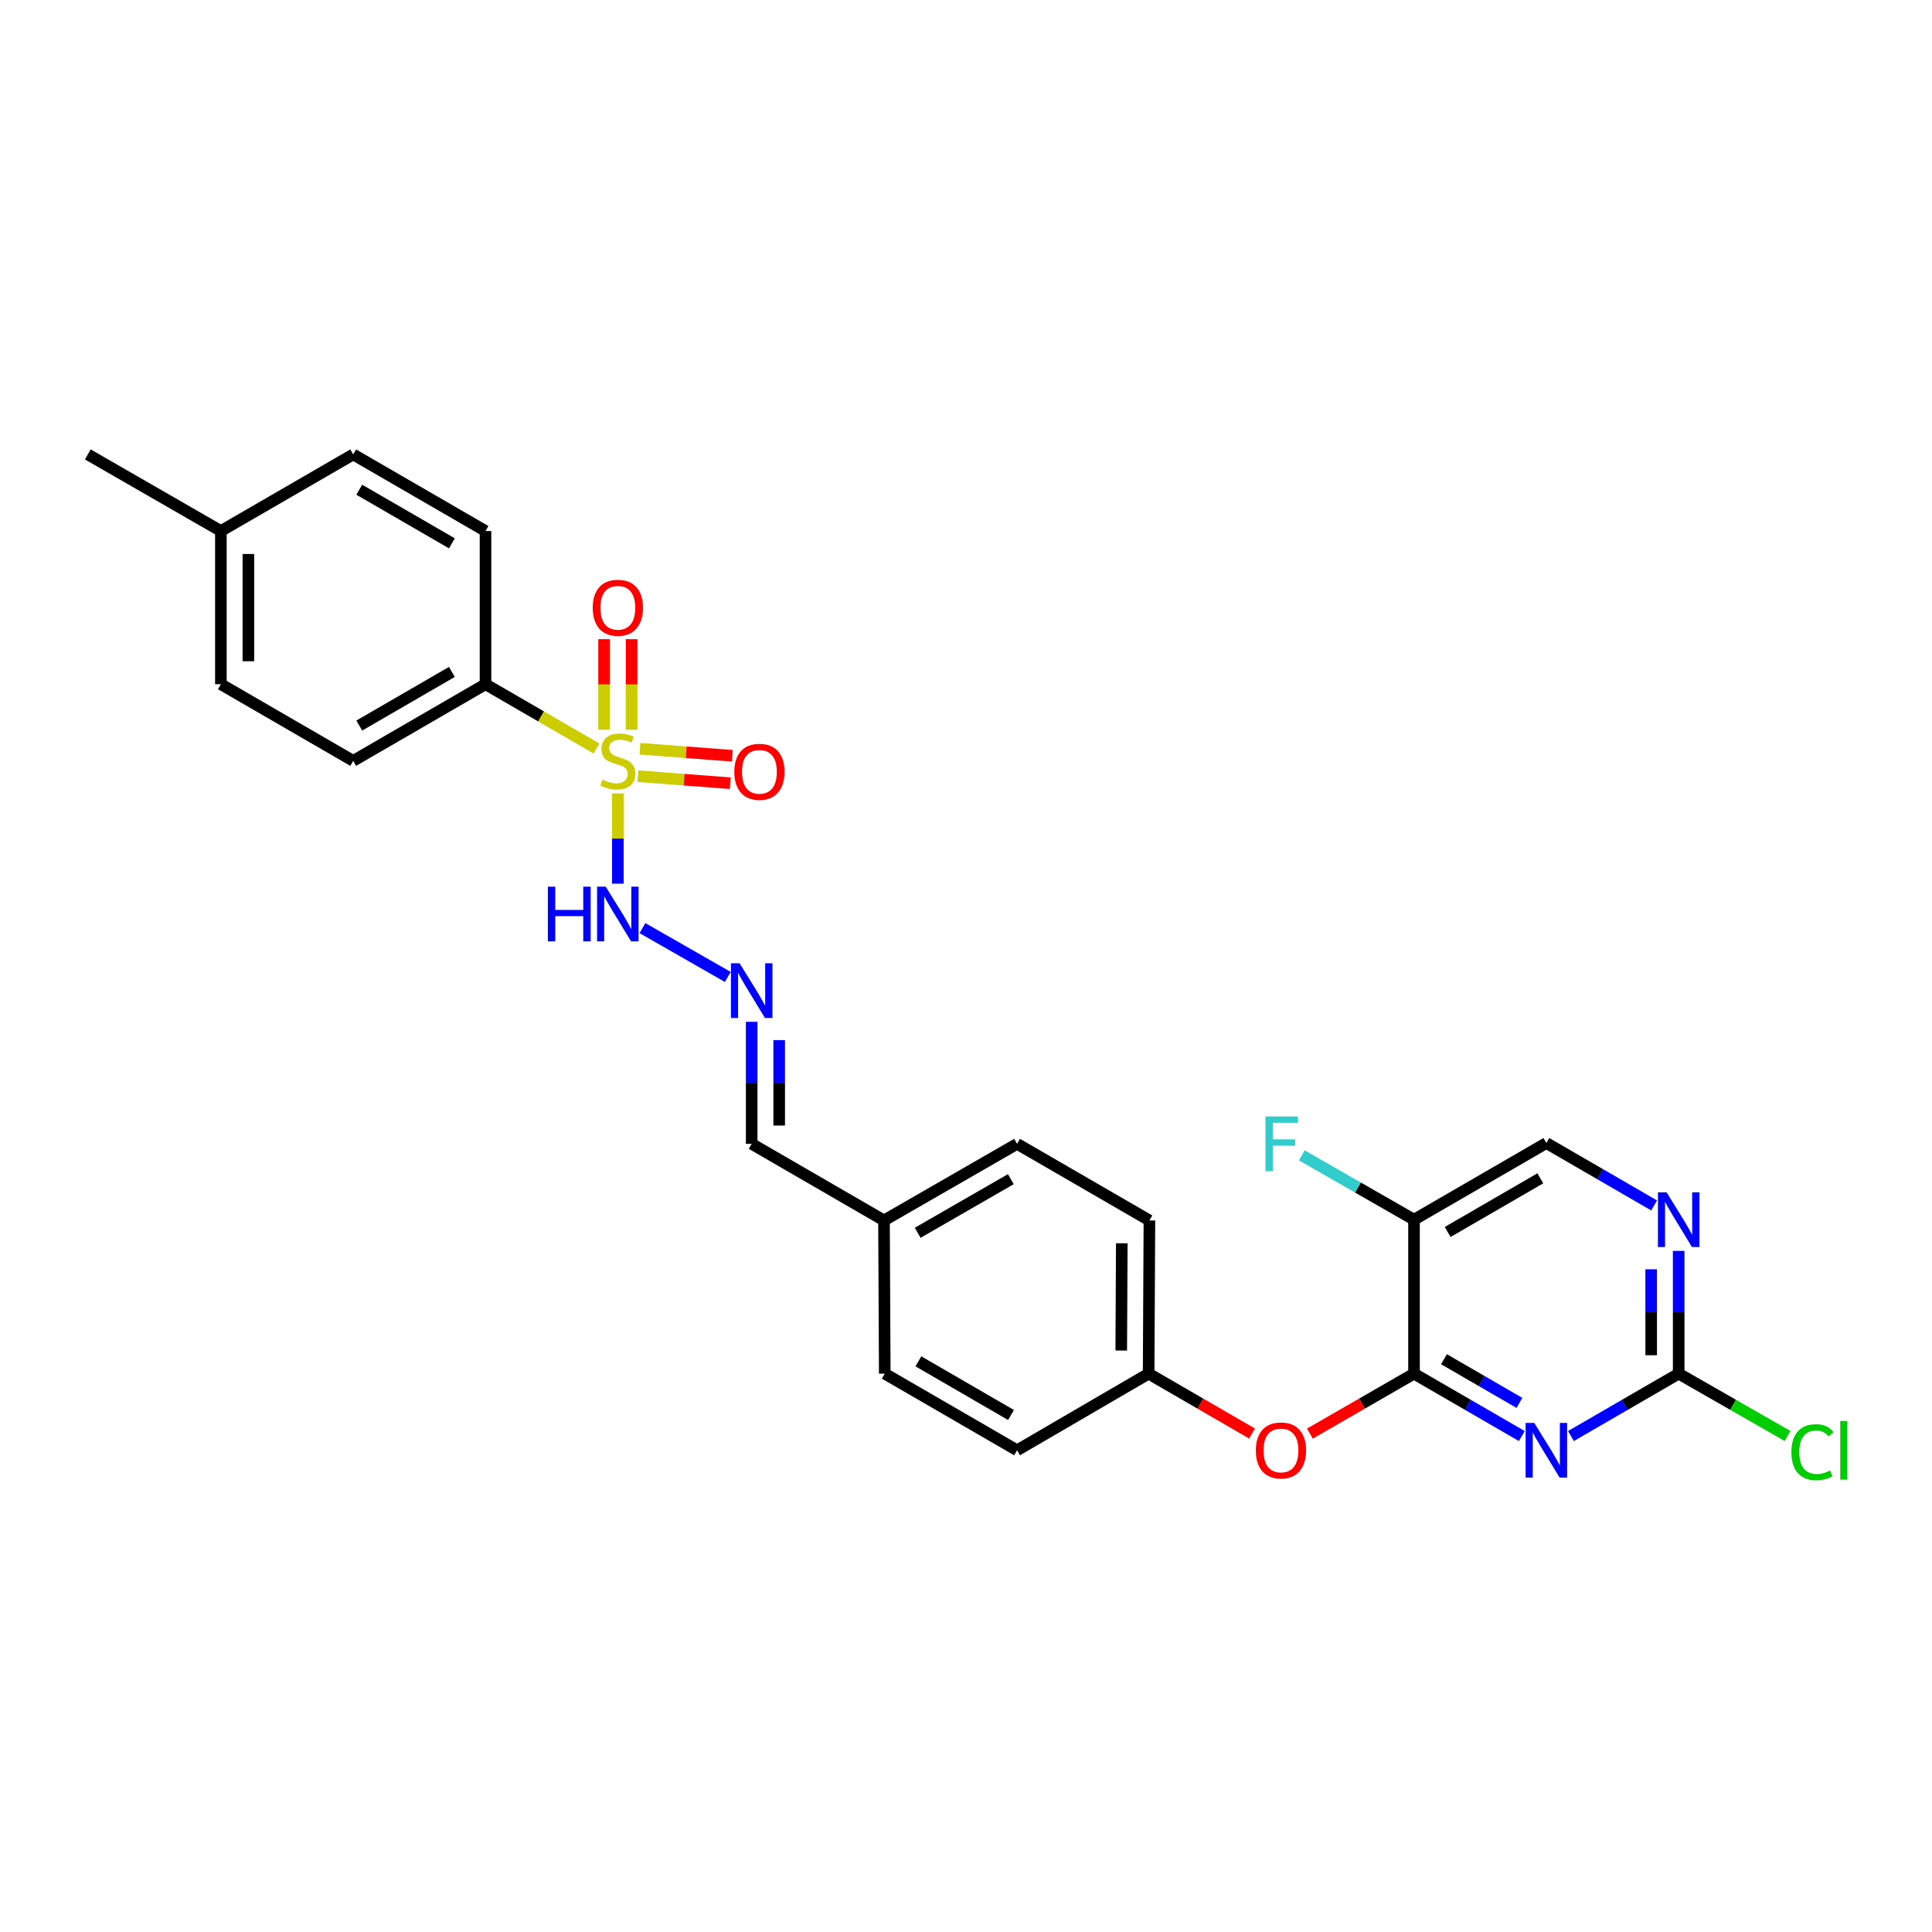 <?xml version='1.0' encoding='iso-8859-1'?>
<svg version='1.1' baseProfile='full'
              xmlns='http://www.w3.org/2000/svg'
                      xmlns:rdkit='http://www.rdkit.org/xml'
                      xmlns:xlink='http://www.w3.org/1999/xlink'
                  xml:space='preserve'
width='1000px' height='1000px' viewBox='0 0 1000 1000'>
<!-- END OF HEADER -->
<rect style='opacity:1.0;fill:#FFFFFF;stroke:none' width='1000' height='1000' x='0' y='0'> </rect>
<path class='bond-4' d='M 319.791,410.686 L 319.791,434.034' style='fill:none;fill-rule:evenodd;stroke:#CCCC00;stroke-width:6px;stroke-linecap:butt;stroke-linejoin:miter;stroke-opacity:1' />
<path class='bond-4' d='M 319.791,434.034 L 319.791,457.383' style='fill:none;fill-rule:evenodd;stroke:#0000FF;stroke-width:6px;stroke-linecap:butt;stroke-linejoin:miter;stroke-opacity:1' />
<path class='bond-6' d='M 308.733,387.419 L 280.016,370.786' style='fill:none;fill-rule:evenodd;stroke:#CCCC00;stroke-width:6px;stroke-linecap:butt;stroke-linejoin:miter;stroke-opacity:1' />
<path class='bond-6' d='M 280.016,370.786 L 251.3,354.153' style='fill:none;fill-rule:evenodd;stroke:#000000;stroke-width:6px;stroke-linecap:butt;stroke-linejoin:miter;stroke-opacity:1' />
<path class='bond-9' d='M 330.169,401.752 L 354.07,403.571' style='fill:none;fill-rule:evenodd;stroke:#CCCC00;stroke-width:6px;stroke-linecap:butt;stroke-linejoin:miter;stroke-opacity:1' />
<path class='bond-9' d='M 354.07,403.571 L 377.972,405.389' style='fill:none;fill-rule:evenodd;stroke:#FF0000;stroke-width:6px;stroke-linecap:butt;stroke-linejoin:miter;stroke-opacity:1' />
<path class='bond-9' d='M 331.249,387.557 L 355.15,389.376' style='fill:none;fill-rule:evenodd;stroke:#CCCC00;stroke-width:6px;stroke-linecap:butt;stroke-linejoin:miter;stroke-opacity:1' />
<path class='bond-9' d='M 355.15,389.376 L 379.052,391.194' style='fill:none;fill-rule:evenodd;stroke:#FF0000;stroke-width:6px;stroke-linecap:butt;stroke-linejoin:miter;stroke-opacity:1' />
<path class='bond-10' d='M 326.909,377.721 L 326.909,354.279' style='fill:none;fill-rule:evenodd;stroke:#CCCC00;stroke-width:6px;stroke-linecap:butt;stroke-linejoin:miter;stroke-opacity:1' />
<path class='bond-10' d='M 326.909,354.279 L 326.909,330.838' style='fill:none;fill-rule:evenodd;stroke:#FF0000;stroke-width:6px;stroke-linecap:butt;stroke-linejoin:miter;stroke-opacity:1' />
<path class='bond-10' d='M 312.673,377.721 L 312.673,354.279' style='fill:none;fill-rule:evenodd;stroke:#CCCC00;stroke-width:6px;stroke-linecap:butt;stroke-linejoin:miter;stroke-opacity:1' />
<path class='bond-10' d='M 312.673,354.279 L 312.673,330.838' style='fill:none;fill-rule:evenodd;stroke:#FF0000;stroke-width:6px;stroke-linecap:butt;stroke-linejoin:miter;stroke-opacity:1' />
<path class='bond-0' d='M 787.682,743.301 L 759.788,727.148' style='fill:none;fill-rule:evenodd;stroke:#0000FF;stroke-width:6px;stroke-linecap:butt;stroke-linejoin:miter;stroke-opacity:1' />
<path class='bond-0' d='M 759.788,727.148 L 731.894,710.996' style='fill:none;fill-rule:evenodd;stroke:#000000;stroke-width:6px;stroke-linecap:butt;stroke-linejoin:miter;stroke-opacity:1' />
<path class='bond-0' d='M 786.448,726.136 L 766.922,714.829' style='fill:none;fill-rule:evenodd;stroke:#0000FF;stroke-width:6px;stroke-linecap:butt;stroke-linejoin:miter;stroke-opacity:1' />
<path class='bond-0' d='M 766.922,714.829 L 747.396,703.522' style='fill:none;fill-rule:evenodd;stroke:#000000;stroke-width:6px;stroke-linecap:butt;stroke-linejoin:miter;stroke-opacity:1' />
<path class='bond-2' d='M 813.12,743.299 L 841.002,727.147' style='fill:none;fill-rule:evenodd;stroke:#0000FF;stroke-width:6px;stroke-linecap:butt;stroke-linejoin:miter;stroke-opacity:1' />
<path class='bond-2' d='M 841.002,727.147 L 868.884,710.996' style='fill:none;fill-rule:evenodd;stroke:#000000;stroke-width:6px;stroke-linecap:butt;stroke-linejoin:miter;stroke-opacity:1' />
<path class='bond-1' d='M 731.894,710.996 L 704.952,726.515' style='fill:none;fill-rule:evenodd;stroke:#000000;stroke-width:6px;stroke-linecap:butt;stroke-linejoin:miter;stroke-opacity:1' />
<path class='bond-1' d='M 704.952,726.515 L 678.01,742.034' style='fill:none;fill-rule:evenodd;stroke:#FF0000;stroke-width:6px;stroke-linecap:butt;stroke-linejoin:miter;stroke-opacity:1' />
<path class='bond-3' d='M 731.894,710.996 L 731.894,631.305' style='fill:none;fill-rule:evenodd;stroke:#000000;stroke-width:6px;stroke-linecap:butt;stroke-linejoin:miter;stroke-opacity:1' />
<path class='bond-16' d='M 868.884,710.996 L 897.06,727.133' style='fill:none;fill-rule:evenodd;stroke:#000000;stroke-width:6px;stroke-linecap:butt;stroke-linejoin:miter;stroke-opacity:1' />
<path class='bond-16' d='M 897.06,727.133 L 925.235,743.27' style='fill:none;fill-rule:evenodd;stroke:#00CC00;stroke-width:6px;stroke-linecap:butt;stroke-linejoin:miter;stroke-opacity:1' />
<path class='bond-29' d='M 868.884,710.996 L 868.884,679.227' style='fill:none;fill-rule:evenodd;stroke:#000000;stroke-width:6px;stroke-linecap:butt;stroke-linejoin:miter;stroke-opacity:1' />
<path class='bond-29' d='M 868.884,679.227 L 868.884,647.458' style='fill:none;fill-rule:evenodd;stroke:#0000FF;stroke-width:6px;stroke-linecap:butt;stroke-linejoin:miter;stroke-opacity:1' />
<path class='bond-29' d='M 854.648,701.465 L 854.648,679.227' style='fill:none;fill-rule:evenodd;stroke:#000000;stroke-width:6px;stroke-linecap:butt;stroke-linejoin:miter;stroke-opacity:1' />
<path class='bond-29' d='M 854.648,679.227 L 854.648,656.988' style='fill:none;fill-rule:evenodd;stroke:#0000FF;stroke-width:6px;stroke-linecap:butt;stroke-linejoin:miter;stroke-opacity:1' />
<path class='bond-11' d='M 731.894,631.305 L 800.401,591.634' style='fill:none;fill-rule:evenodd;stroke:#000000;stroke-width:6px;stroke-linecap:butt;stroke-linejoin:miter;stroke-opacity:1' />
<path class='bond-11' d='M 749.304,637.674 L 797.259,609.904' style='fill:none;fill-rule:evenodd;stroke:#000000;stroke-width:6px;stroke-linecap:butt;stroke-linejoin:miter;stroke-opacity:1' />
<path class='bond-14' d='M 731.894,631.305 L 702.849,614.658' style='fill:none;fill-rule:evenodd;stroke:#000000;stroke-width:6px;stroke-linecap:butt;stroke-linejoin:miter;stroke-opacity:1' />
<path class='bond-14' d='M 702.849,614.658 L 673.804,598.01' style='fill:none;fill-rule:evenodd;stroke:#33CCCC;stroke-width:6px;stroke-linecap:butt;stroke-linejoin:miter;stroke-opacity:1' />
<path class='bond-7' d='M 332.527,480.39 L 376.705,505.666' style='fill:none;fill-rule:evenodd;stroke:#0000FF;stroke-width:6px;stroke-linecap:butt;stroke-linejoin:miter;stroke-opacity:1' />
<path class='bond-5' d='M 856.166,623.938 L 828.283,607.786' style='fill:none;fill-rule:evenodd;stroke:#0000FF;stroke-width:6px;stroke-linecap:butt;stroke-linejoin:miter;stroke-opacity:1' />
<path class='bond-5' d='M 828.283,607.786 L 800.401,591.634' style='fill:none;fill-rule:evenodd;stroke:#000000;stroke-width:6px;stroke-linecap:butt;stroke-linejoin:miter;stroke-opacity:1' />
<path class='bond-12' d='M 251.3,354.153 L 182.817,393.824' style='fill:none;fill-rule:evenodd;stroke:#000000;stroke-width:6px;stroke-linecap:butt;stroke-linejoin:miter;stroke-opacity:1' />
<path class='bond-12' d='M 233.892,347.785 L 185.953,375.555' style='fill:none;fill-rule:evenodd;stroke:#000000;stroke-width:6px;stroke-linecap:butt;stroke-linejoin:miter;stroke-opacity:1' />
<path class='bond-13' d='M 251.3,354.153 L 251.3,274.858' style='fill:none;fill-rule:evenodd;stroke:#000000;stroke-width:6px;stroke-linecap:butt;stroke-linejoin:miter;stroke-opacity:1' />
<path class='bond-15' d='M 389.074,528.885 L 389.074,560.469' style='fill:none;fill-rule:evenodd;stroke:#0000FF;stroke-width:6px;stroke-linecap:butt;stroke-linejoin:miter;stroke-opacity:1' />
<path class='bond-15' d='M 389.074,560.469 L 389.074,592.053' style='fill:none;fill-rule:evenodd;stroke:#000000;stroke-width:6px;stroke-linecap:butt;stroke-linejoin:miter;stroke-opacity:1' />
<path class='bond-15' d='M 403.31,538.361 L 403.31,560.469' style='fill:none;fill-rule:evenodd;stroke:#0000FF;stroke-width:6px;stroke-linecap:butt;stroke-linejoin:miter;stroke-opacity:1' />
<path class='bond-15' d='M 403.31,560.469 L 403.31,582.578' style='fill:none;fill-rule:evenodd;stroke:#000000;stroke-width:6px;stroke-linecap:butt;stroke-linejoin:miter;stroke-opacity:1' />
<path class='bond-8' d='M 648.044,741.991 L 621.288,726.493' style='fill:none;fill-rule:evenodd;stroke:#FF0000;stroke-width:6px;stroke-linecap:butt;stroke-linejoin:miter;stroke-opacity:1' />
<path class='bond-8' d='M 621.288,726.493 L 594.532,710.996' style='fill:none;fill-rule:evenodd;stroke:#000000;stroke-width:6px;stroke-linecap:butt;stroke-linejoin:miter;stroke-opacity:1' />
<path class='bond-20' d='M 182.817,393.824 L 114.333,354.153' style='fill:none;fill-rule:evenodd;stroke:#000000;stroke-width:6px;stroke-linecap:butt;stroke-linejoin:miter;stroke-opacity:1' />
<path class='bond-19' d='M 251.3,274.858 L 182.817,235.21' style='fill:none;fill-rule:evenodd;stroke:#000000;stroke-width:6px;stroke-linecap:butt;stroke-linejoin:miter;stroke-opacity:1' />
<path class='bond-19' d='M 233.895,281.231 L 185.957,253.478' style='fill:none;fill-rule:evenodd;stroke:#000000;stroke-width:6px;stroke-linecap:butt;stroke-linejoin:miter;stroke-opacity:1' />
<path class='bond-18' d='M 389.074,592.053 L 457.557,631.701' style='fill:none;fill-rule:evenodd;stroke:#000000;stroke-width:6px;stroke-linecap:butt;stroke-linejoin:miter;stroke-opacity:1' />
<path class='bond-17' d='M 594.532,710.996 L 594.935,631.701' style='fill:none;fill-rule:evenodd;stroke:#000000;stroke-width:6px;stroke-linecap:butt;stroke-linejoin:miter;stroke-opacity:1' />
<path class='bond-17' d='M 580.356,699.029 L 580.639,643.523' style='fill:none;fill-rule:evenodd;stroke:#000000;stroke-width:6px;stroke-linecap:butt;stroke-linejoin:miter;stroke-opacity:1' />
<path class='bond-28' d='M 594.532,710.996 L 526.436,750.667' style='fill:none;fill-rule:evenodd;stroke:#000000;stroke-width:6px;stroke-linecap:butt;stroke-linejoin:miter;stroke-opacity:1' />
<path class='bond-24' d='M 457.557,631.701 L 457.952,710.996' style='fill:none;fill-rule:evenodd;stroke:#000000;stroke-width:6px;stroke-linecap:butt;stroke-linejoin:miter;stroke-opacity:1' />
<path class='bond-25' d='M 457.557,631.701 L 526.436,592.053' style='fill:none;fill-rule:evenodd;stroke:#000000;stroke-width:6px;stroke-linecap:butt;stroke-linejoin:miter;stroke-opacity:1' />
<path class='bond-25' d='M 474.991,638.092 L 523.206,610.338' style='fill:none;fill-rule:evenodd;stroke:#000000;stroke-width:6px;stroke-linecap:butt;stroke-linejoin:miter;stroke-opacity:1' />
<path class='bond-21' d='M 182.817,235.21 L 114.333,274.858' style='fill:none;fill-rule:evenodd;stroke:#000000;stroke-width:6px;stroke-linecap:butt;stroke-linejoin:miter;stroke-opacity:1' />
<path class='bond-27' d='M 114.333,354.153 L 114.333,274.858' style='fill:none;fill-rule:evenodd;stroke:#000000;stroke-width:6px;stroke-linecap:butt;stroke-linejoin:miter;stroke-opacity:1' />
<path class='bond-27' d='M 128.569,342.259 L 128.569,286.752' style='fill:none;fill-rule:evenodd;stroke:#000000;stroke-width:6px;stroke-linecap:butt;stroke-linejoin:miter;stroke-opacity:1' />
<path class='bond-26' d='M 114.333,274.858 L 45.455,235.21' style='fill:none;fill-rule:evenodd;stroke:#000000;stroke-width:6px;stroke-linecap:butt;stroke-linejoin:miter;stroke-opacity:1' />
<path class='bond-22' d='M 594.935,631.701 L 526.436,592.053' style='fill:none;fill-rule:evenodd;stroke:#000000;stroke-width:6px;stroke-linecap:butt;stroke-linejoin:miter;stroke-opacity:1' />
<path class='bond-23' d='M 526.436,750.667 L 457.952,710.996' style='fill:none;fill-rule:evenodd;stroke:#000000;stroke-width:6px;stroke-linecap:butt;stroke-linejoin:miter;stroke-opacity:1' />
<path class='bond-23' d='M 523.299,732.398 L 475.361,704.628' style='fill:none;fill-rule:evenodd;stroke:#000000;stroke-width:6px;stroke-linecap:butt;stroke-linejoin:miter;stroke-opacity:1' />
<path  class='atom-0' d='M 311.791 403.544
Q 312.111 403.664, 313.431 404.224
Q 314.751 404.784, 316.191 405.144
Q 317.671 405.464, 319.111 405.464
Q 321.791 405.464, 323.351 404.184
Q 324.911 402.864, 324.911 400.584
Q 324.911 399.024, 324.111 398.064
Q 323.351 397.104, 322.151 396.584
Q 320.951 396.064, 318.951 395.464
Q 316.431 394.704, 314.911 393.984
Q 313.431 393.264, 312.351 391.744
Q 311.311 390.224, 311.311 387.664
Q 311.311 384.104, 313.711 381.904
Q 316.151 379.704, 320.951 379.704
Q 324.231 379.704, 327.951 381.264
L 327.031 384.344
Q 323.631 382.944, 321.071 382.944
Q 318.311 382.944, 316.791 384.104
Q 315.271 385.224, 315.311 387.184
Q 315.311 388.704, 316.071 389.624
Q 316.871 390.544, 317.991 391.064
Q 319.151 391.584, 321.071 392.184
Q 323.631 392.984, 325.151 393.784
Q 326.671 394.584, 327.751 396.224
Q 328.871 397.824, 328.871 400.584
Q 328.871 404.504, 326.231 406.624
Q 323.631 408.704, 319.271 408.704
Q 316.751 408.704, 314.831 408.144
Q 312.951 407.624, 310.711 406.704
L 311.791 403.544
' fill='#CCCC00'/>
<path  class='atom-1' d='M 794.141 736.507
L 803.421 751.507
Q 804.341 752.987, 805.821 755.667
Q 807.301 758.347, 807.381 758.507
L 807.381 736.507
L 811.141 736.507
L 811.141 764.827
L 807.261 764.827
L 797.301 748.427
Q 796.141 746.507, 794.901 744.307
Q 793.701 742.107, 793.341 741.427
L 793.341 764.827
L 789.661 764.827
L 789.661 736.507
L 794.141 736.507
' fill='#0000FF'/>
<path  class='atom-5' d='M 283.571 458.943
L 287.411 458.943
L 287.411 470.983
L 301.891 470.983
L 301.891 458.943
L 305.731 458.943
L 305.731 487.263
L 301.891 487.263
L 301.891 474.183
L 287.411 474.183
L 287.411 487.263
L 283.571 487.263
L 283.571 458.943
' fill='#0000FF'/>
<path  class='atom-5' d='M 313.531 458.943
L 322.811 473.943
Q 323.731 475.423, 325.211 478.103
Q 326.691 480.783, 326.771 480.943
L 326.771 458.943
L 330.531 458.943
L 330.531 487.263
L 326.651 487.263
L 316.691 470.863
Q 315.531 468.943, 314.291 466.743
Q 313.091 464.543, 312.731 463.863
L 312.731 487.263
L 309.051 487.263
L 309.051 458.943
L 313.531 458.943
' fill='#0000FF'/>
<path  class='atom-6' d='M 862.624 617.145
L 871.904 632.145
Q 872.824 633.625, 874.304 636.305
Q 875.784 638.985, 875.864 639.145
L 875.864 617.145
L 879.624 617.145
L 879.624 645.465
L 875.744 645.465
L 865.784 629.065
Q 864.624 627.145, 863.384 624.945
Q 862.184 622.745, 861.824 622.065
L 861.824 645.465
L 858.144 645.465
L 858.144 617.145
L 862.624 617.145
' fill='#0000FF'/>
<path  class='atom-8' d='M 382.814 498.583
L 392.094 513.583
Q 393.014 515.063, 394.494 517.743
Q 395.974 520.423, 396.054 520.583
L 396.054 498.583
L 399.814 498.583
L 399.814 526.903
L 395.934 526.903
L 385.974 510.503
Q 384.814 508.583, 383.574 506.383
Q 382.374 504.183, 382.014 503.503
L 382.014 526.903
L 378.334 526.903
L 378.334 498.583
L 382.814 498.583
' fill='#0000FF'/>
<path  class='atom-9' d='M 650.023 750.747
Q 650.023 743.947, 653.383 740.147
Q 656.743 736.347, 663.023 736.347
Q 669.303 736.347, 672.663 740.147
Q 676.023 743.947, 676.023 750.747
Q 676.023 757.627, 672.623 761.547
Q 669.223 765.427, 663.023 765.427
Q 656.783 765.427, 653.383 761.547
Q 650.023 757.667, 650.023 750.747
M 663.023 762.227
Q 667.343 762.227, 669.663 759.347
Q 672.023 756.427, 672.023 750.747
Q 672.023 745.187, 669.663 742.387
Q 667.343 739.547, 663.023 739.547
Q 658.703 739.547, 656.343 742.347
Q 654.023 745.147, 654.023 750.747
Q 654.023 756.467, 656.343 759.347
Q 658.703 762.227, 663.023 762.227
' fill='#FF0000'/>
<path  class='atom-10' d='M 380.076 399.48
Q 380.076 392.68, 383.436 388.88
Q 386.796 385.08, 393.076 385.08
Q 399.356 385.08, 402.716 388.88
Q 406.076 392.68, 406.076 399.48
Q 406.076 406.36, 402.676 410.28
Q 399.276 414.16, 393.076 414.16
Q 386.836 414.16, 383.436 410.28
Q 380.076 406.4, 380.076 399.48
M 393.076 410.96
Q 397.396 410.96, 399.716 408.08
Q 402.076 405.16, 402.076 399.48
Q 402.076 393.92, 399.716 391.12
Q 397.396 388.28, 393.076 388.28
Q 388.756 388.28, 386.396 391.08
Q 384.076 393.88, 384.076 399.48
Q 384.076 405.2, 386.396 408.08
Q 388.756 410.96, 393.076 410.96
' fill='#FF0000'/>
<path  class='atom-11' d='M 306.791 314.577
Q 306.791 307.777, 310.151 303.977
Q 313.511 300.177, 319.791 300.177
Q 326.071 300.177, 329.431 303.977
Q 332.791 307.777, 332.791 314.577
Q 332.791 321.457, 329.391 325.377
Q 325.991 329.257, 319.791 329.257
Q 313.551 329.257, 310.151 325.377
Q 306.791 321.497, 306.791 314.577
M 319.791 326.057
Q 324.111 326.057, 326.431 323.177
Q 328.791 320.257, 328.791 314.577
Q 328.791 309.017, 326.431 306.217
Q 324.111 303.377, 319.791 303.377
Q 315.471 303.377, 313.111 306.177
Q 310.791 308.977, 310.791 314.577
Q 310.791 320.297, 313.111 323.177
Q 315.471 326.057, 319.791 326.057
' fill='#FF0000'/>
<path  class='atom-15' d='M 654.99 577.893
L 671.83 577.893
L 671.83 581.133
L 658.79 581.133
L 658.79 589.733
L 670.39 589.733
L 670.39 593.013
L 658.79 593.013
L 658.79 606.213
L 654.99 606.213
L 654.99 577.893
' fill='#33CCCC'/>
<path  class='atom-17' d='M 927.231 751.647
Q 927.231 744.607, 930.511 740.927
Q 933.831 737.207, 940.111 737.207
Q 945.951 737.207, 949.071 741.327
L 946.431 743.487
Q 944.151 740.487, 940.111 740.487
Q 935.831 740.487, 933.551 743.367
Q 931.311 746.207, 931.311 751.647
Q 931.311 757.247, 933.631 760.127
Q 935.991 763.007, 940.551 763.007
Q 943.671 763.007, 947.311 761.127
L 948.431 764.127
Q 946.951 765.087, 944.711 765.647
Q 942.471 766.207, 939.991 766.207
Q 933.831 766.207, 930.511 762.447
Q 927.231 758.687, 927.231 751.647
' fill='#00CC00'/>
<path  class='atom-17' d='M 952.511 735.487
L 956.191 735.487
L 956.191 765.847
L 952.511 765.847
L 952.511 735.487
' fill='#00CC00'/>
</svg>
